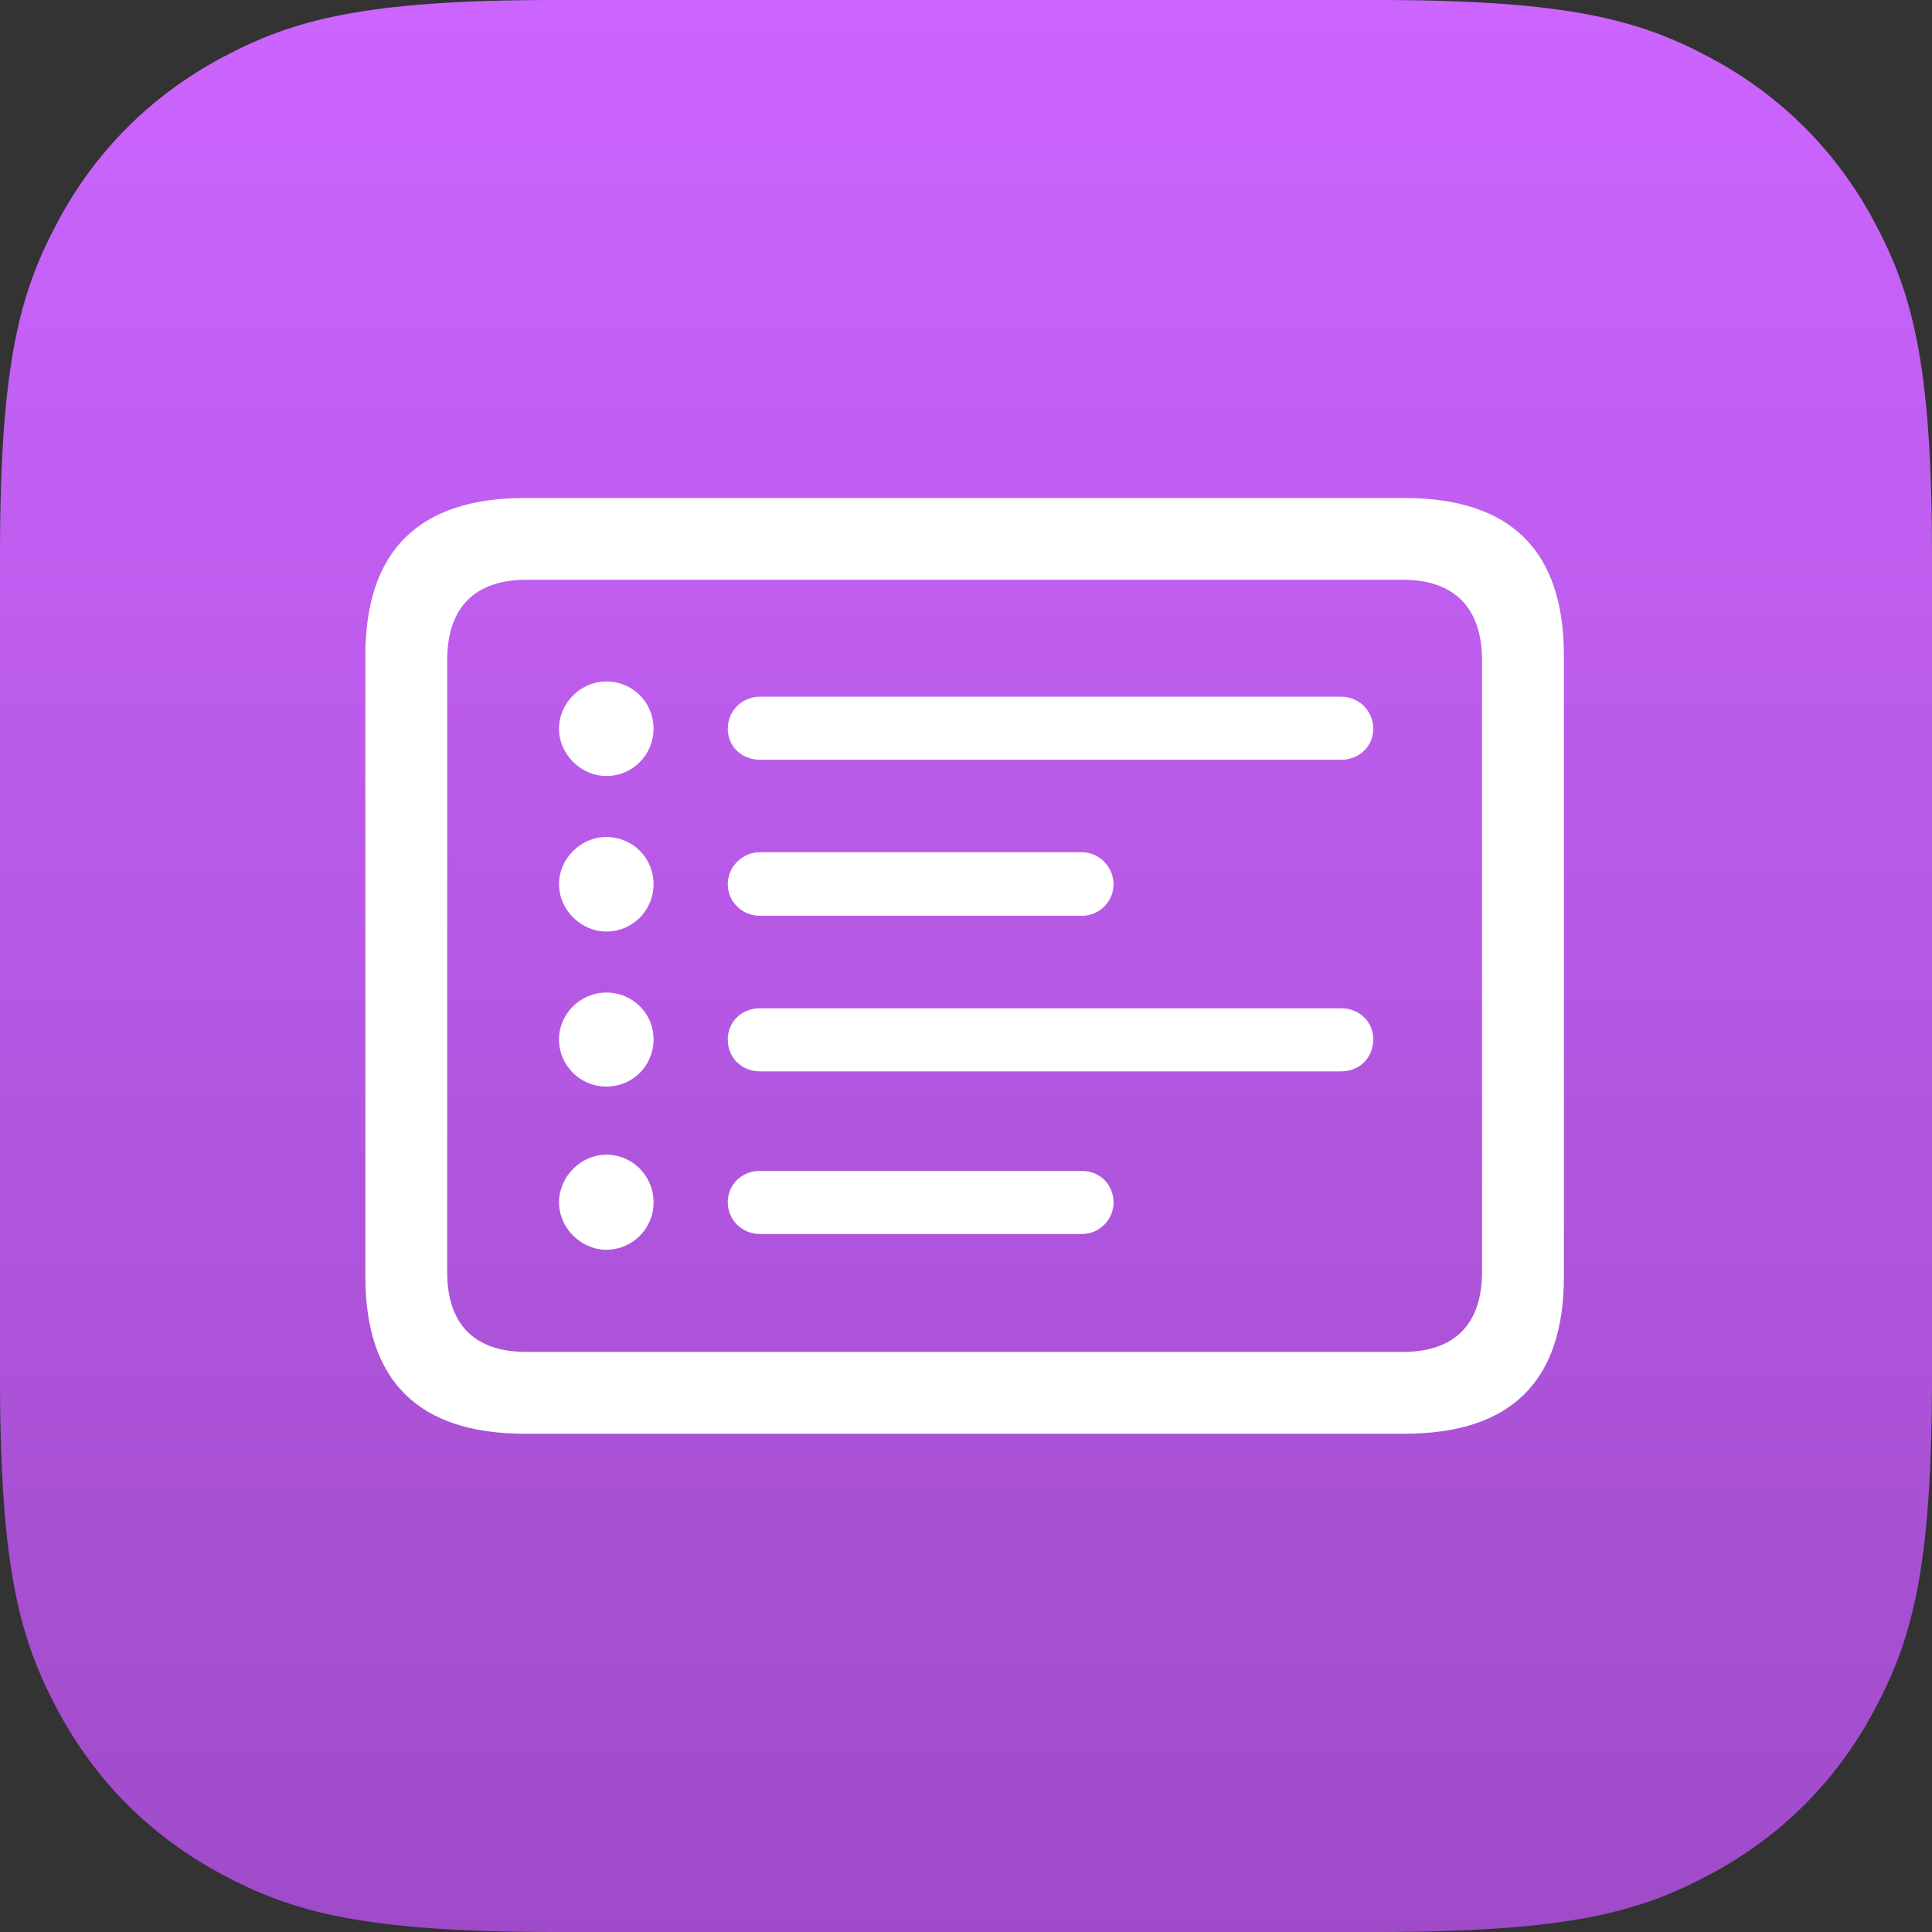<?xml version="1.0" encoding="UTF-8"?>
<svg width="96px" height="96px" viewBox="0 0 96 96" version="1.1" xmlns="http://www.w3.org/2000/svg" xmlns:xlink="http://www.w3.org/1999/xlink">
    <rect x="0" y="0" width="96" height="96" fill="#333333" stroke="none"/>
    <title>logs</title>
    <defs>
        <linearGradient x1="50%" y1="0%" x2="50%" y2="100%" id="linearGradient-1">
            <stop stop-color="#CC65FF" offset="0%"></stop>
            <stop stop-color="#9F4BC9" offset="100%"></stop>
        </linearGradient>
    </defs>
    <g id="logs" stroke="none" stroke-width="1" fill="none" fill-rule="evenodd">
        <path d="M27.587,2.51277239e-15 L68.413,-4.27437379e-15 C78.005,2.48353427e-15 81.484,0.999 84.991,2.874 C88.498,4.75 91.25,7.502 93.126,11.009 C95.001,14.516 96,17.995 96,27.587 L96,68.413 C96,78.005 95.001,81.484 93.126,84.991 C91.25,88.498 88.498,91.25 84.991,93.126 C81.484,95.001 78.005,96 68.413,96 L27.587,96 C17.995,96 14.516,95.001 11.009,93.126 C7.502,91.25 4.75,88.498 2.874,84.991 C0.999,81.484 -1.10293672e-16,78.005 1.89824795e-16,68.413 L7.43042781e-16,27.587 C-4.31729254e-16,17.995 0.999,14.516 2.874,11.009 C4.75,7.502 7.502,4.75 11.009,2.874 C14.516,0.999 17.995,-1.45999312e-15 27.587,2.51277239e-15 Z" id="Rectangle" fill="url(#linearGradient-1)"></path>
        <g transform="translate(18.155, 24.745)" fill="#FFFFFF" fill-rule="nonzero" id="Shape">
            <path d="M7.93,46.496 L51.623,46.496 C56.927,46.496 59.554,43.895 59.554,38.692 L59.554,7.829 C59.554,2.627 56.927,3.55271368e-15 51.623,3.55271368e-15 L7.93,3.55271368e-15 C2.652,3.55271368e-15 -8.8817842e-16,2.627 -8.8817842e-16,7.829 L-8.8817842e-16,38.692 C-8.8817842e-16,43.895 2.652,46.496 7.93,46.496 Z M7.981,42.43 C5.455,42.43 4.066,41.091 4.066,38.465 L4.066,8.057 C4.066,5.43 5.455,4.066 7.981,4.066 L51.572,4.066 C54.073,4.066 55.487,5.43 55.487,8.057 L55.487,38.465 C55.487,41.091 54.073,42.43 51.572,42.43 L7.981,42.43 Z M11.971,13.815 C13.285,13.815 14.32,12.754 14.32,11.466 C14.32,10.153 13.285,9.117 11.971,9.117 C10.709,9.117 9.622,10.178 9.622,11.466 C9.622,12.729 10.709,13.815 11.971,13.815 Z M19.599,13.007 L48.491,13.007 C49.401,13.007 50.082,12.325 50.082,11.466 C50.082,10.582 49.375,9.875 48.491,9.875 L19.599,9.875 C18.715,9.875 18.007,10.582 18.007,11.466 C18.007,12.325 18.689,13.007 19.599,13.007 Z M11.971,21.543 C13.285,21.543 14.32,20.483 14.32,19.195 C14.32,17.881 13.285,16.846 11.971,16.846 C10.709,16.846 9.622,17.906 9.622,19.195 C9.622,20.457 10.709,21.543 11.971,21.543 Z M19.599,20.76 L35.611,20.76 C36.47,20.76 37.177,20.053 37.177,19.195 C37.177,18.336 36.47,17.603 35.611,17.603 L19.599,17.603 C18.715,17.603 18.007,18.336 18.007,19.195 C18.007,20.053 18.715,20.76 19.599,20.76 Z M11.971,29.246 C13.285,29.246 14.32,28.211 14.32,26.898 C14.32,25.61 13.285,24.574 11.971,24.574 C10.683,24.574 9.622,25.635 9.622,26.898 C9.622,28.211 10.683,29.246 11.971,29.246 Z M19.599,28.489 L48.491,28.489 C49.401,28.489 50.082,27.807 50.082,26.898 C50.082,26.039 49.401,25.357 48.491,25.357 L19.599,25.357 C18.689,25.357 18.007,26.039 18.007,26.898 C18.007,27.807 18.689,28.489 19.599,28.489 Z M11.971,37.354 C13.285,37.354 14.32,36.293 14.32,35.005 C14.32,33.691 13.285,32.631 11.971,32.631 C10.709,32.631 9.622,33.717 9.622,35.005 C9.622,36.268 10.709,37.354 11.971,37.354 Z M19.599,36.571 L35.611,36.571 C36.47,36.571 37.177,35.863 37.177,35.005 C37.177,34.121 36.495,33.439 35.611,33.439 L19.599,33.439 C18.689,33.439 18.007,34.121 18.007,35.005 C18.007,35.863 18.715,36.571 19.599,36.571 Z"></path>
        </g>
    </g>
</svg>